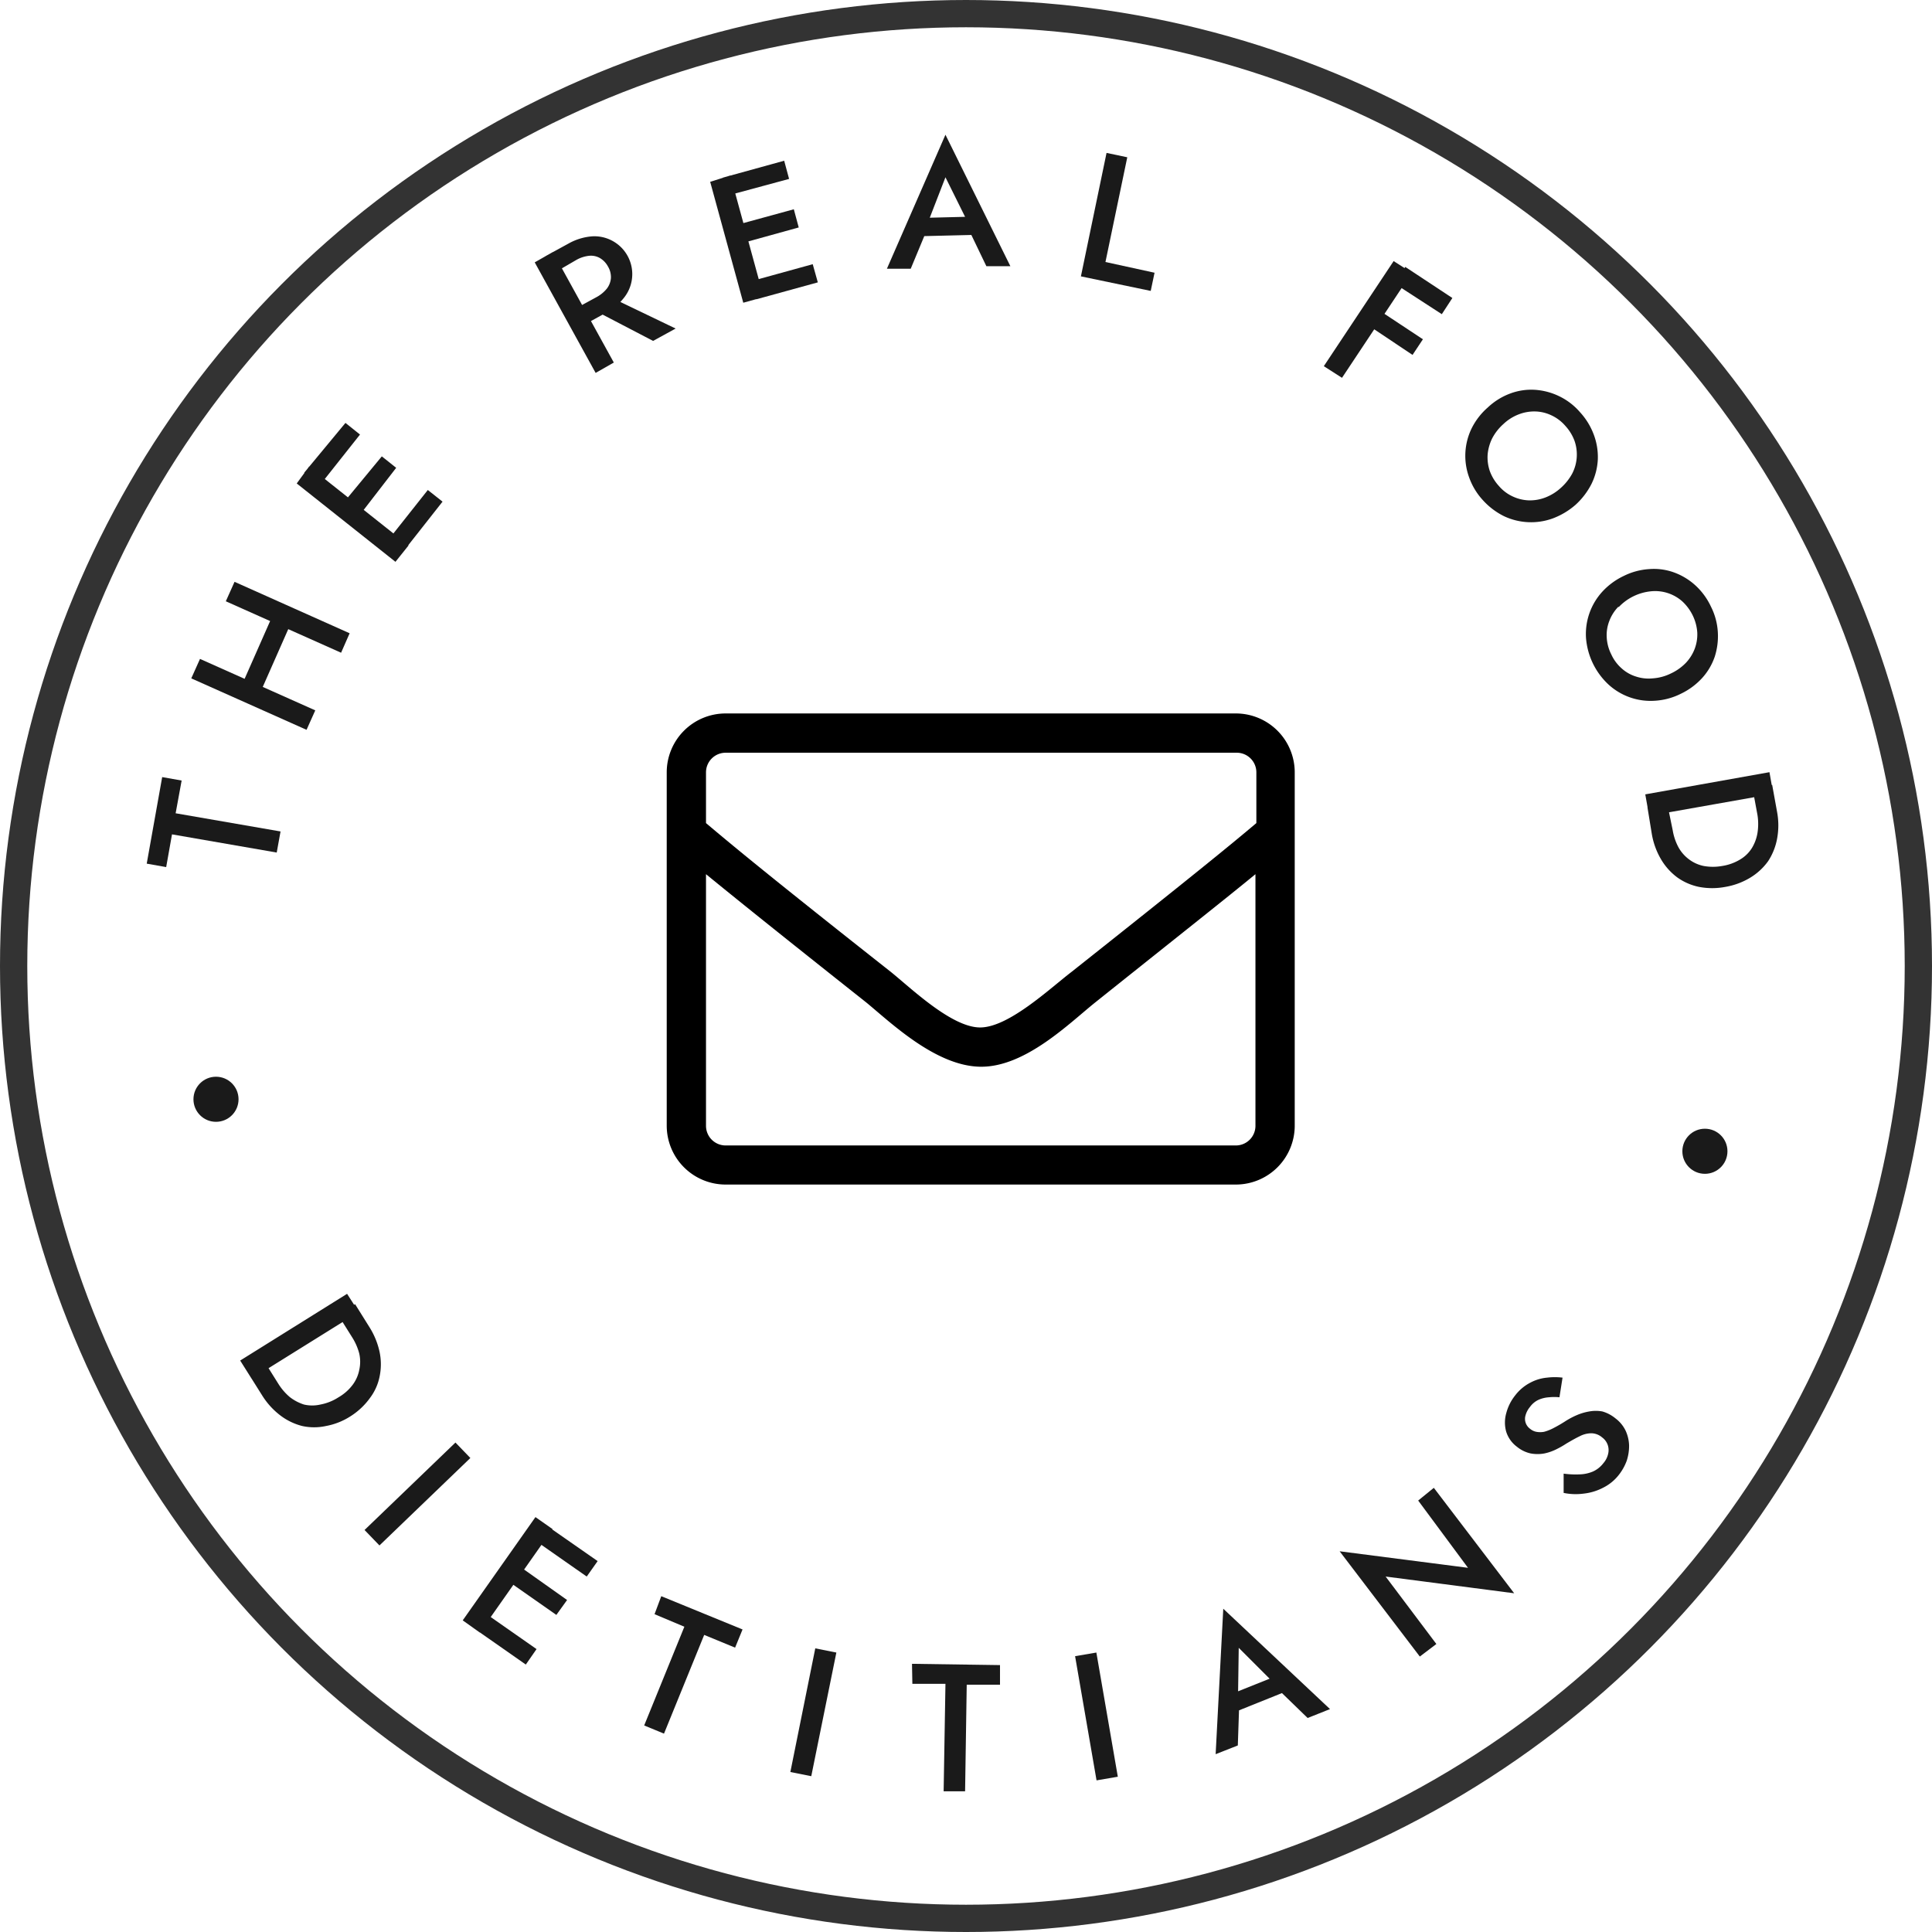 <svg viewBox="0 0 106.26 106.26" xmlns="http://www.w3.org/2000/svg"><circle cx="53.13" cy="53.13" fill="none" r="52.38" stroke="#333" stroke-linejoin="round" stroke-width="1.5"/><g fill="#1a1a1a"><path d="m8.07 47.5.85-4.76 1.07.19-.33 1.8 5.77 1-.21 1.16-5.76-1-.32 1.8z"/><path d="m11 36.24 6.34 2.83-.48 1.07-6.34-2.83zm1.9-4.24 6.33 2.83-.47 1.07-6.34-2.83zm.26 6 2-4.53 1 .44-2 4.53z"/><path d="m17 25.66 5.47 4.34-.72.9-5.43-4.31zm-.27.34 2.27-2.74.8.64-2.17 2.74zm2.13 1.69 2.14-2.59.79.63-2 2.59zm2.5 2 2.17-2.74.81.64-2.14 2.72z"/><path d="m30.41 13.86 3.35 6.08-1 .57-3.35-6.08zm-.41.23 1.26-.69a3.15 3.15 0 0 1 1.29-.4 2.07 2.07 0 0 1 1.12.24 2.08 2.08 0 0 1 .7 3.07 3.09 3.09 0 0 1 -1 .87l-1.27.7-.5-.88 1.23-.67a1.88 1.88 0 0 0 .55-.46 1.09 1.09 0 0 0 .22-.57 1.13 1.13 0 0 0 -.16-.64 1.2 1.2 0 0 0 -.45-.47 1 1 0 0 0 -.6-.12 1.81 1.81 0 0 0 -.68.22l-1.22.71zm3.5 2.22 3.66 1.76-1.24.68-3.53-1.84z"/><path d="m40.17 9.65 1.83 6.69-1.12.31-1.82-6.65zm-.41.12 3.37-.93.27 1-3.4.92zm.72 2.61 3.18-.87.27 1-3.18.88zm.85 3.08 3.37-.93.28 1-3.38.93z"/><path d="m51 12.33v.26l-.91 2.19h-1.31l3.22-7.37 3.57 7.23h-1.32l-1-2.08v-.29l-1.25-2.52zm-.5-.34 3.21-.08.25 1-3.69.09z"/><path d="m62 8.65-1.2 5.76 2.7.59-.21 1-3.84-.8 1.41-6.79z"/><path d="m77.65 15-3.84 5.78-1-.64 3.84-5.78zm-1.9 2 2.51 1.66-.57.86-2.5-1.67zm1.54-2.32 2.59 1.71-.58.89-2.59-1.68z"/><path d="m83.07 21.64a3.31 3.31 0 0 1 1.36-.2 3.59 3.59 0 0 1 1.32.35 3.53 3.53 0 0 1 1.15.88 3.77 3.77 0 0 1 .76 1.24 3.5 3.5 0 0 1 .22 1.36 3.44 3.44 0 0 1 -.34 1.33 4 4 0 0 1 -.88 1.16 4.08 4.08 0 0 1 -1.25.75 3.49 3.49 0 0 1 -2.69-.12 3.91 3.91 0 0 1 -1.17-.89 3.63 3.63 0 0 1 -.75-1.25 3.45 3.45 0 0 1 .14-2.69 3.71 3.71 0 0 1 .89-1.15 3.64 3.64 0 0 1 1.24-.77zm-1 2.47a2.52 2.52 0 0 0 -.25.89 2.33 2.33 0 0 0 .12.91 2.48 2.48 0 0 0 .5.82 2.21 2.21 0 0 0 .77.58 2.27 2.27 0 0 0 .88.21 2.36 2.36 0 0 0 .91-.16 2.7 2.7 0 0 0 .85-.53 2.92 2.92 0 0 0 .62-.78 2.29 2.29 0 0 0 .13-1.8 2.48 2.48 0 0 0 -.5-.82 2.27 2.27 0 0 0 -.78-.59 2.19 2.19 0 0 0 -.88-.21 2.36 2.36 0 0 0 -.91.16 2.55 2.55 0 0 0 -.84.53 2.78 2.78 0 0 0 -.62.79z"/><path d="m90.71 31.3a3.25 3.25 0 0 1 1.35.18 3.54 3.54 0 0 1 1.18.71 3.7 3.7 0 0 1 .86 1.17 3.56 3.56 0 0 1 .38 1.4 3.69 3.69 0 0 1 -.17 1.36 3.36 3.36 0 0 1 -.7 1.18 3.81 3.81 0 0 1 -1.17.86 3.65 3.65 0 0 1 -1.41.38 3.43 3.43 0 0 1 -2.54-.87 3.91 3.91 0 0 1 -1.26-2.59 3.45 3.45 0 0 1 .9-2.54 3.81 3.81 0 0 1 1.17-.86 3.65 3.65 0 0 1 1.41-.38zm-1.71 2.08a2.28 2.28 0 0 0 -.49.78 2.13 2.13 0 0 0 -.14.9 2.34 2.34 0 0 0 .25.93 2.27 2.27 0 0 0 .57.77 2.08 2.08 0 0 0 .79.45 2.21 2.21 0 0 0 .92.1 2.65 2.65 0 0 0 1-.27 2.78 2.78 0 0 0 .82-.58 2.34 2.34 0 0 0 .49-.78 2.25 2.25 0 0 0 .14-.89 2.52 2.52 0 0 0 -.25-.94 2.6 2.6 0 0 0 -.58-.78 2.25 2.25 0 0 0 -1.7-.55 2.82 2.82 0 0 0 -1.78.86z"/><path d="m97.53 43.66-6.83 1.21-.21-1.18 6.83-1.22zm-6.92.74 1.09-.19.3 1.46a3 3 0 0 0 .31.92 2.07 2.07 0 0 0 .58.67 2 2 0 0 0 .82.37 2.85 2.85 0 0 0 1 0 2.7 2.7 0 0 0 1-.36 1.9 1.9 0 0 0 .64-.62 2.33 2.33 0 0 0 .31-.83 3.16 3.16 0 0 0 0-1l-.27-1.46 1.08-.19.27 1.49a4 4 0 0 1 0 1.47 3.38 3.38 0 0 1 -.49 1.23 3.33 3.33 0 0 1 -1 .92 3.92 3.92 0 0 1 -1.36.5 3.87 3.87 0 0 1 -1.44 0 3.13 3.13 0 0 1 -1.21-.53 3.36 3.36 0 0 1 -.89-1 4.09 4.09 0 0 1 -.5-1.38z"/><path d="m19.73 72.16-5.89 3.67-.63-1 5.88-3.67zm-6.14 3.27.93-.58.79 1.26a3.13 3.13 0 0 0 .63.73 2.53 2.53 0 0 0 .78.41 2 2 0 0 0 .9 0 2.77 2.77 0 0 0 1-.4 2.59 2.59 0 0 0 .78-.69 2 2 0 0 0 .36-.82 2.05 2.05 0 0 0 0-.89 3.13 3.13 0 0 0 -.38-.88l-.79-1.26.94-.58.8 1.28a4.23 4.23 0 0 1 .55 1.36 3.31 3.31 0 0 1 0 1.33 2.91 2.91 0 0 1 -.54 1.2 3.86 3.86 0 0 1 -1.07 1 3.73 3.73 0 0 1 -1.34.53 3.05 3.05 0 0 1 -1.31 0 3.34 3.34 0 0 1 -1.2-.58 4.12 4.12 0 0 1 -1-1.1z"/><path d="m25.87 80.19-5 4.81-.82-.85 5-4.81z"/><path d="m30.39 84.1-4 5.69-.94-.67 4-5.68zm-3.74 4.6 2.86 2-.59.85-2.86-2zm1.83-2.62 2.71 1.92-.59.82-2.7-1.89zm1.52-2.22 2.87 2-.6.85-2.86-2z"/><path d="m36.37 87.79 4.47 1.83-.41 1-1.7-.7-2.21 5.43-1.09-.45 2.21-5.43-1.64-.69z"/><path d="m46 90.89-1.38 6.8-1.15-.23 1.37-6.8z"/><path d="m50.16 91.51 4.84.07v1.08h-1.83l-.09 5.86h-1.18l.1-5.91h-1.82z"/><path d="m60.3 90.89 1.18 6.83-1.17.2-1.18-6.83z"/><path d="m68.09 93.4.07.24-.08 2.36-1.22.48.42-8 5.87 5.52-1.23.49-1.66-1.61-.13-.25-2-2zm-.59-.14 3-1.2.58.83-3.41 1.37z"/><path d="m78.86 81.83 4.42 5.8-7.07-.92 2.79 3.71-.91.69-4.41-5.79 7.06.91-2.74-3.7z"/><path d="m86.89 81.09a2 2 0 0 0 .73-.16 1.51 1.51 0 0 0 .57-.46 1.16 1.16 0 0 0 .26-.52.86.86 0 0 0 -.33-.89.93.93 0 0 0 -.6-.23 1.4 1.4 0 0 0 -.63.16c-.25.12-.49.26-.73.4a5 5 0 0 1 -.54.31 2.75 2.75 0 0 1 -.68.24 2.1 2.1 0 0 1 -.75 0 1.8 1.8 0 0 1 -.76-.37 1.64 1.64 0 0 1 -.59-.83 1.86 1.86 0 0 1 0-1 2.63 2.63 0 0 1 .5-1 2.48 2.48 0 0 1 .84-.7 2.4 2.4 0 0 1 .91-.27 3.47 3.47 0 0 1 .85 0l-.17 1.08a2.73 2.73 0 0 0 -.57 0 1.7 1.7 0 0 0 -.56.13 1.21 1.21 0 0 0 -.49.4 1.23 1.23 0 0 0 -.25.48.67.67 0 0 0 .25.72.76.76 0 0 0 .35.17 1.19 1.19 0 0 0 .42 0 2.44 2.44 0 0 0 .53-.21 7.47 7.47 0 0 0 .67-.39 4.42 4.42 0 0 1 .61-.32 3 3 0 0 1 .68-.2 2 2 0 0 1 .72 0 2 2 0 0 1 .72.38 1.85 1.85 0 0 1 .56.68 2.09 2.09 0 0 1 .19.81 2.63 2.63 0 0 1 -.13.84 2.83 2.83 0 0 1 -.42.76 2.51 2.51 0 0 1 -.89.73 3 3 0 0 1 -1.07.32 3.28 3.28 0 0 1 -1.09-.04v-1.06a4.84 4.84 0 0 0 .89.04z"/><circle cx="11.88" cy="60.46" r="1.24"/><circle cx="93.77" cy="63.32" r="1.24"/></g><path d="m71.21 42.48v19.43a3.24 3.24 0 0 1 -3.21 3.24h-28.09a3.24 3.24 0 0 1 -3.24-3.24v-19.43a3.24 3.24 0 0 1 3.24-3.24h28.09a3.24 3.24 0 0 1 3.21 3.24zm-32.38 0v2.79c1.48 1.25 3.59 3 10.16 8.18 1.13.91 3.38 3.09 4.95 3.06s3.81-2.15 5-3.06c6.57-5.21 8.68-6.93 10.16-8.18v-2.79a1.08 1.08 0 0 0 -1.1-1.08h-28.09a1.08 1.08 0 0 0 -1.08 1.08zm30.22 19.43v-13.83c-1.53 1.26-4 3.21-8.82 7.06-1.41 1.13-3.83 3.55-6.29 3.53s-4.94-2.42-6.29-3.53c-4.86-3.85-7.28-5.8-8.82-7.06v13.83a1.08 1.08 0 0 0 1.08 1.09h28.09a1.08 1.08 0 0 0 1.05-1.09z"/></svg>